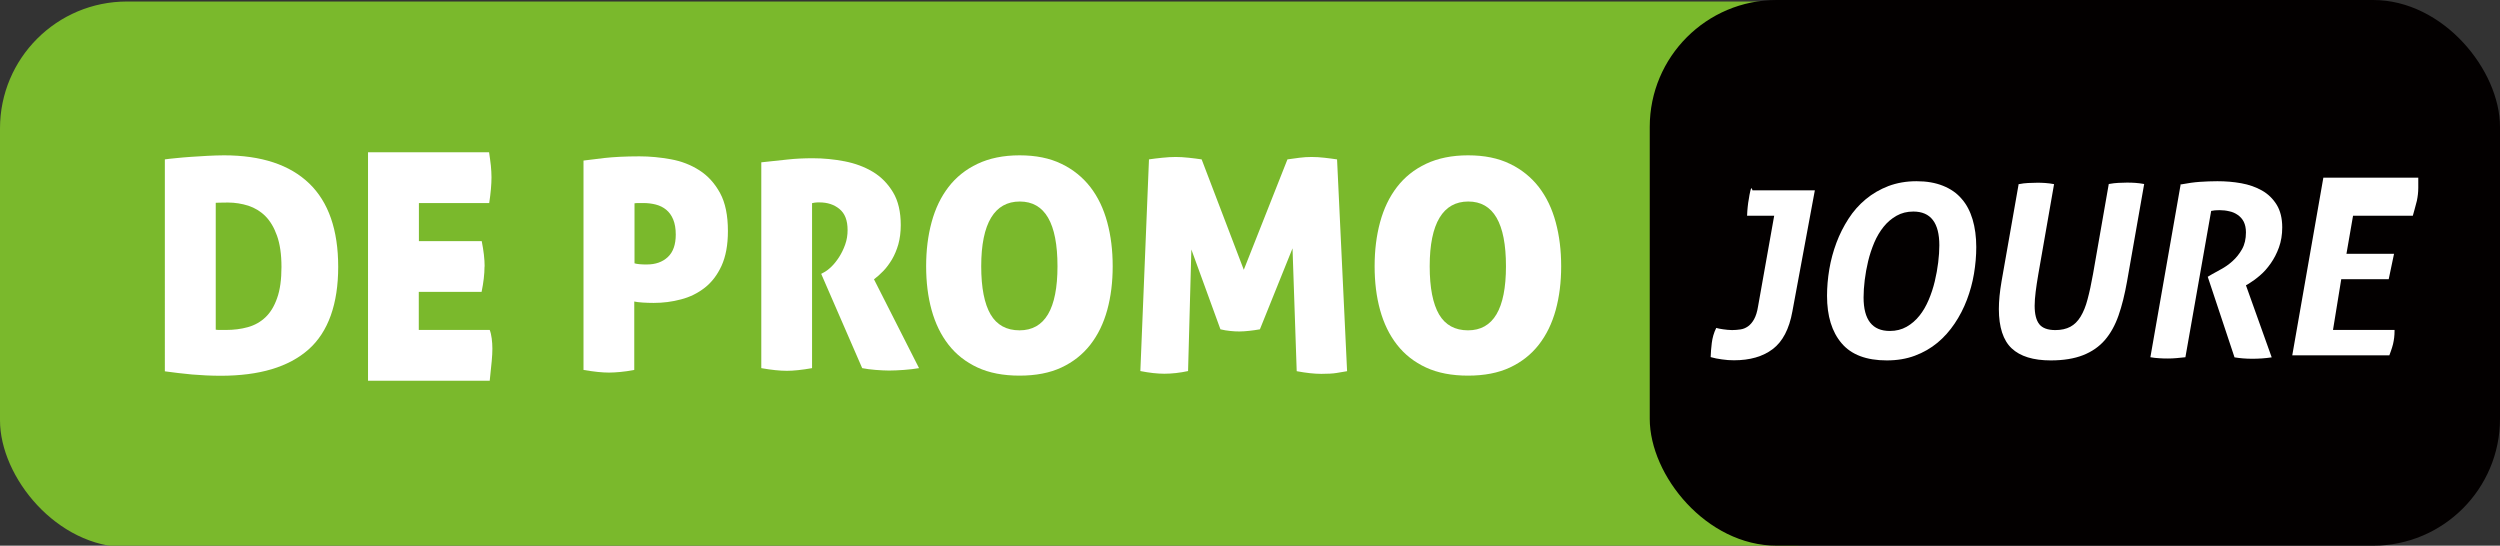 <?xml version="1.0" encoding="UTF-8"?>
<svg id="Layer_1" xmlns="http://www.w3.org/2000/svg" viewBox="0 0 197 43">
  <rect x="0" y="0" width="197" height="43" fill="#333333" stroke="none"/>
  <defs>
    <style>
      .cls-1 {
        fill: #7ab92c;
      }

      .cls-2 {
        fill: #fff;
      }

      .cls-3 {
        fill: #030000;
      }
    </style>
  </defs>
  <g>
    <rect class="cls-1" y=".12" width="150" height="43" rx="10" ry="10"/>
    <g>
      <path class="cls-2" d="M17.65,12.24c2.94,0,5.18.74,6.71,2.21,1.53,1.47,2.29,3.67,2.29,6.58s-.78,5.13-2.34,6.51c-1.56,1.38-3.86,2.07-6.92,2.07-.78,0-1.53-.04-2.26-.1-.72-.07-1.44-.15-2.14-.25V12.56c.23-.03.53-.07.89-.1.36-.04.75-.07,1.17-.1.42-.03.85-.06,1.3-.08.44-.02.88-.04,1.3-.04ZM17,25.98c.11.02.23.02.37.02h.44c.61,0,1.18-.07,1.72-.22.54-.15,1-.41,1.39-.78.39-.37.7-.88.92-1.52.23-.64.34-1.46.34-2.45s-.12-1.8-.35-2.45c-.23-.65-.54-1.17-.92-1.55-.38-.38-.83-.65-1.34-.82-.51-.16-1.05-.25-1.61-.25-.31,0-.54,0-.68.01-.14,0-.23.01-.28.01v10Z"/>
      <path class="cls-2" d="M38.18,21c0,.6-.08,1.27-.23,2h-4.95v3h5.59c.14.35.21.95.21,1.48,0,.58-.07,1.19-.21,2.52h-9.59V12h9.54c.06.38.1.73.14,1.05.03.32.05.63.05.92,0,.56-.06,1.24-.18,2.03h-5.54v3h4.95c.15.75.23,1.42.23,2Z"/>
      <path class="cls-2" d="M46,12.65c.35-.05.9-.11,1.63-.2.73-.08,1.65-.13,2.76-.13.82,0,1.64.08,2.47.23.83.15,1.58.44,2.25.87.67.43,1.21,1.02,1.63,1.79.42.77.62,1.77.62,3,0,1.1-.17,2-.5,2.73-.33.72-.77,1.3-1.32,1.73-.55.43-1.17.74-1.87.92-.7.19-1.42.28-2.16.28-.29,0-.59-.01-.89-.03-.3-.02-.51-.05-.64-.08v5.39c-.4.08-.76.13-1.09.16-.32.03-.62.05-.9.05-.54,0-1.21-.07-2.01-.21V12.65ZM50,20.75c.08.03.21.05.4.07s.38.02.58.02c.67,0,1.22-.19,1.64-.58.42-.39.63-.98.63-1.78,0-.47-.07-.86-.2-1.18-.13-.32-.32-.58-.55-.77-.23-.19-.51-.33-.82-.41-.31-.08-.64-.12-.98-.12h-.33c-.12,0-.25,0-.37.02v4.72Z"/>
      <path class="cls-2" d="M60,12.79c.74-.08,1.43-.15,2.06-.22.63-.07,1.29-.1,1.99-.1.83,0,1.67.08,2.5.24.83.16,1.58.44,2.23.83.65.39,1.18.93,1.59,1.61.41.68.61,1.55.61,2.59,0,.56-.07,1.07-.19,1.51-.13.45-.3.85-.5,1.19-.21.35-.43.65-.68.91-.25.26-.5.48-.74.66l3.55,7c-.36.06-.76.11-1.19.14-.43.03-.82.05-1.17.05-.3,0-.66-.02-1.06-.05-.4-.03-.75-.08-1.06-.14l-3.23-7.43.2-.11c.18-.09.38-.24.6-.45.22-.21.42-.47.61-.76.19-.3.35-.62.48-.99.13-.36.19-.74.19-1.14,0-.76-.21-1.31-.64-1.66-.42-.35-.95-.52-1.57-.52-.15,0-.28,0-.39.02-.11.02-.17.03-.2.04v13c-.8.14-1.46.21-1.98.21-.56,0-1.23-.07-2.02-.21V12.79Z"/>
      <path class="cls-2" d="M72.98,20.98c0-1.25.14-2.4.43-3.47.29-1.07.73-1.99,1.33-2.77.6-.78,1.36-1.39,2.29-1.83.93-.44,2.03-.67,3.31-.67s2.38.22,3.3.67c.92.44,1.68,1.06,2.28,1.83.6.78,1.04,1.7,1.33,2.77.29,1.07.43,2.22.43,3.47s-.14,2.39-.43,3.45c-.29,1.05-.73,1.96-1.33,2.73-.6.77-1.36,1.37-2.28,1.8-.92.43-2.02.64-3.3.64s-2.38-.21-3.31-.64c-.93-.43-1.69-1.03-2.29-1.8-.6-.77-1.04-1.68-1.33-2.73-.29-1.05-.43-2.2-.43-3.45ZM83.33,20.98c0-3.4-.99-5.1-2.97-5.1s-3.04,1.7-3.04,5.1c0,1.7.25,2.96.74,3.8.49.83,1.25,1.25,2.28,1.25,1.99,0,2.99-1.68,2.99-5.05Z"/>
      <path class="cls-2" d="M90.53,12.56c.33-.05.68-.09,1.06-.13.38-.04.74-.06,1.06-.06s.65.02,1.02.06c.37.04.7.08,1.02.13l3.32,8.7,3.44-8.7c.31-.05.63-.09.95-.13.32-.04.63-.06.95-.06s.66.02,1.01.06c.34.04.68.08,1,.13l.79,16.69c-.25.05-.53.09-.83.14-.3.05-.71.07-1.2.07-.55,0-1.19-.07-1.94-.21l-.33-9.68-2.57,6.38c-.28.05-.56.09-.84.12-.28.03-.54.05-.77.05s-.48-.01-.73-.04c-.25-.02-.51-.07-.77-.13l-2.29-6.29-.26,9.58c-.65.14-1.28.21-1.87.21-.55,0-1.18-.07-1.89-.21l.68-16.69Z"/>
      <path class="cls-2" d="M108.32,20.98c0-1.25.14-2.4.43-3.47.29-1.07.73-1.99,1.33-2.77.6-.78,1.36-1.39,2.29-1.83.93-.44,2.03-.67,3.31-.67s2.38.22,3.3.67c.92.44,1.68,1.06,2.28,1.83.6.78,1.04,1.7,1.33,2.77.29,1.07.43,2.22.43,3.47s-.14,2.39-.43,3.45c-.29,1.05-.73,1.96-1.33,2.73-.6.77-1.36,1.37-2.28,1.8-.92.43-2.02.64-3.3.64s-2.38-.21-3.31-.64c-.93-.43-1.69-1.03-2.29-1.8-.6-.77-1.04-1.68-1.33-2.73-.29-1.05-.43-2.2-.43-3.45ZM118.67,20.98c0-3.4-.99-5.1-2.97-5.1s-3.04,1.7-3.04,5.1c0,1.7.25,2.96.74,3.8.49.83,1.25,1.25,2.28,1.25,1.99,0,2.99-1.68,2.99-5.05Z"/>
    </g>
    <rect class="cls-3" x="130" width="67" height="43" rx="10" ry="10"/>
  </g>
  <g>
    <path class="cls-2" d="M139.82,17h-2.15c.01-.31.03-.5.05-.71s.05-.42.09-.62c.03-.2.06-.4.11-.6.05-.2.11-.38.17-.07h4.92l-1.77,9.54c-.25,1.39-.77,2.38-1.55,2.97-.78.59-1.8.88-3.05.88-.32,0-.63-.02-.95-.07-.32-.04-.61-.1-.89-.18.01-.34.04-.72.09-1.12s.16-.8.35-1.18c.14.04.32.08.55.11s.46.06.7.06c.22,0,.43-.02.65-.05s.41-.11.6-.24c.18-.13.34-.31.48-.56.14-.25.25-.59.32-1.04l1.27-7.14Z"/>
    <path class="cls-2" d="M148.68,28.4c-1.61,0-2.8-.45-3.56-1.35-.77-.9-1.15-2.15-1.15-3.74,0-.68.06-1.38.18-2.1.12-.71.31-1.41.56-2.08.25-.67.57-1.3.95-1.89.38-.59.83-1.1,1.36-1.54.53-.44,1.12-.78,1.79-1.04.67-.25,1.4-.38,2.21-.38s1.49.12,2.09.36c.6.24,1.09.58,1.47,1.03.39.44.67.99.86,1.62.19.64.29,1.37.29,2.18,0,.68-.06,1.38-.18,2.1-.12.72-.31,1.4-.56,2.06-.25.66-.57,1.28-.96,1.86-.39.58-.84,1.09-1.36,1.52-.52.43-1.11.77-1.78,1.02s-1.4.37-2.21.37ZM148.92,26.08c.49,0,.93-.11,1.32-.33.39-.22.72-.51,1.01-.87.29-.36.53-.78.73-1.25.2-.47.36-.96.48-1.46.12-.5.21-1,.27-1.49s.09-.94.09-1.35c0-1.77-.68-2.66-2.05-2.66-.49,0-.93.11-1.32.33s-.73.51-1.02.87c-.29.36-.54.78-.74,1.25-.2.48-.36.96-.48,1.46-.12.5-.21,1-.27,1.49-.06.49-.09.95-.09,1.37,0,1.76.69,2.64,2.07,2.64Z"/>
    <path class="cls-2" d="M159.09,14.51c.25-.05.5-.08.73-.09.23-.01.47-.02.69-.02.22,0,.43,0,.66.02s.45.04.69.09l-1.24,7.09c-.09.52-.16.98-.21,1.39s-.08.77-.08,1.1c0,.66.12,1.14.36,1.45.24.31.67.47,1.27.47.47,0,.86-.09,1.18-.26.32-.17.59-.44.81-.8.22-.36.41-.82.55-1.37.15-.55.29-1.21.43-1.99l1.24-7.09c.28-.05.53-.08.75-.09.22-.01.44-.02.66-.02.23,0,.46,0,.68.02s.46.04.7.09l-1.35,7.68c-.18,1.01-.4,1.91-.67,2.68s-.63,1.42-1.08,1.94-1.03.92-1.72,1.19-1.54.41-2.54.41c-1.38,0-2.41-.32-3.08-.95-.67-.63-1.01-1.67-1.01-3.1,0-.63.07-1.35.21-2.17l1.35-7.68Z"/>
    <path class="cls-2" d="M171.88,14.53c.53-.1,1.02-.17,1.47-.2.45-.03.91-.05,1.38-.05.65,0,1.27.05,1.88.16.61.11,1.15.3,1.63.57s.87.65,1.16,1.12c.29.47.44,1.07.44,1.79,0,.58-.09,1.11-.26,1.58s-.39.89-.65,1.26c-.26.37-.54.69-.85.95-.3.26-.6.47-.87.64l-.23.13,2.03,5.68c-.53.08-1.04.11-1.54.11s-.96-.04-1.39-.11l-2.11-6.35.32-.19c.19-.11.44-.25.74-.41.3-.16.6-.37.89-.63s.54-.57.75-.94.31-.81.31-1.33c0-.33-.06-.6-.17-.83-.11-.22-.27-.4-.47-.54-.2-.14-.42-.24-.67-.29-.25-.06-.51-.09-.78-.09s-.48.02-.65.06l-2.03,11.53c-.25.03-.49.05-.71.07-.22.02-.44.03-.66.03-.2,0-.42,0-.67-.02-.24-.01-.48-.04-.72-.08l2.39-13.64Z"/>
    <path class="cls-2" d="M183.1,14h7.46s0,.61,0,.66c0,.05,0,.1,0,.15,0,.33-.04.67-.11,1.01-.08.34-.32,1.18-.32,1.18h-4.71l-.52,3h3.75l-.42,2h-3.74l-.65,4h4.85s0-.09,0-.04c0,.04,0,.09,0,.14,0,.34-.04.68-.12,1.02-.08.34-.29.88-.29.88h-7.65l2.45-14Z"/>
  </g>
</svg>